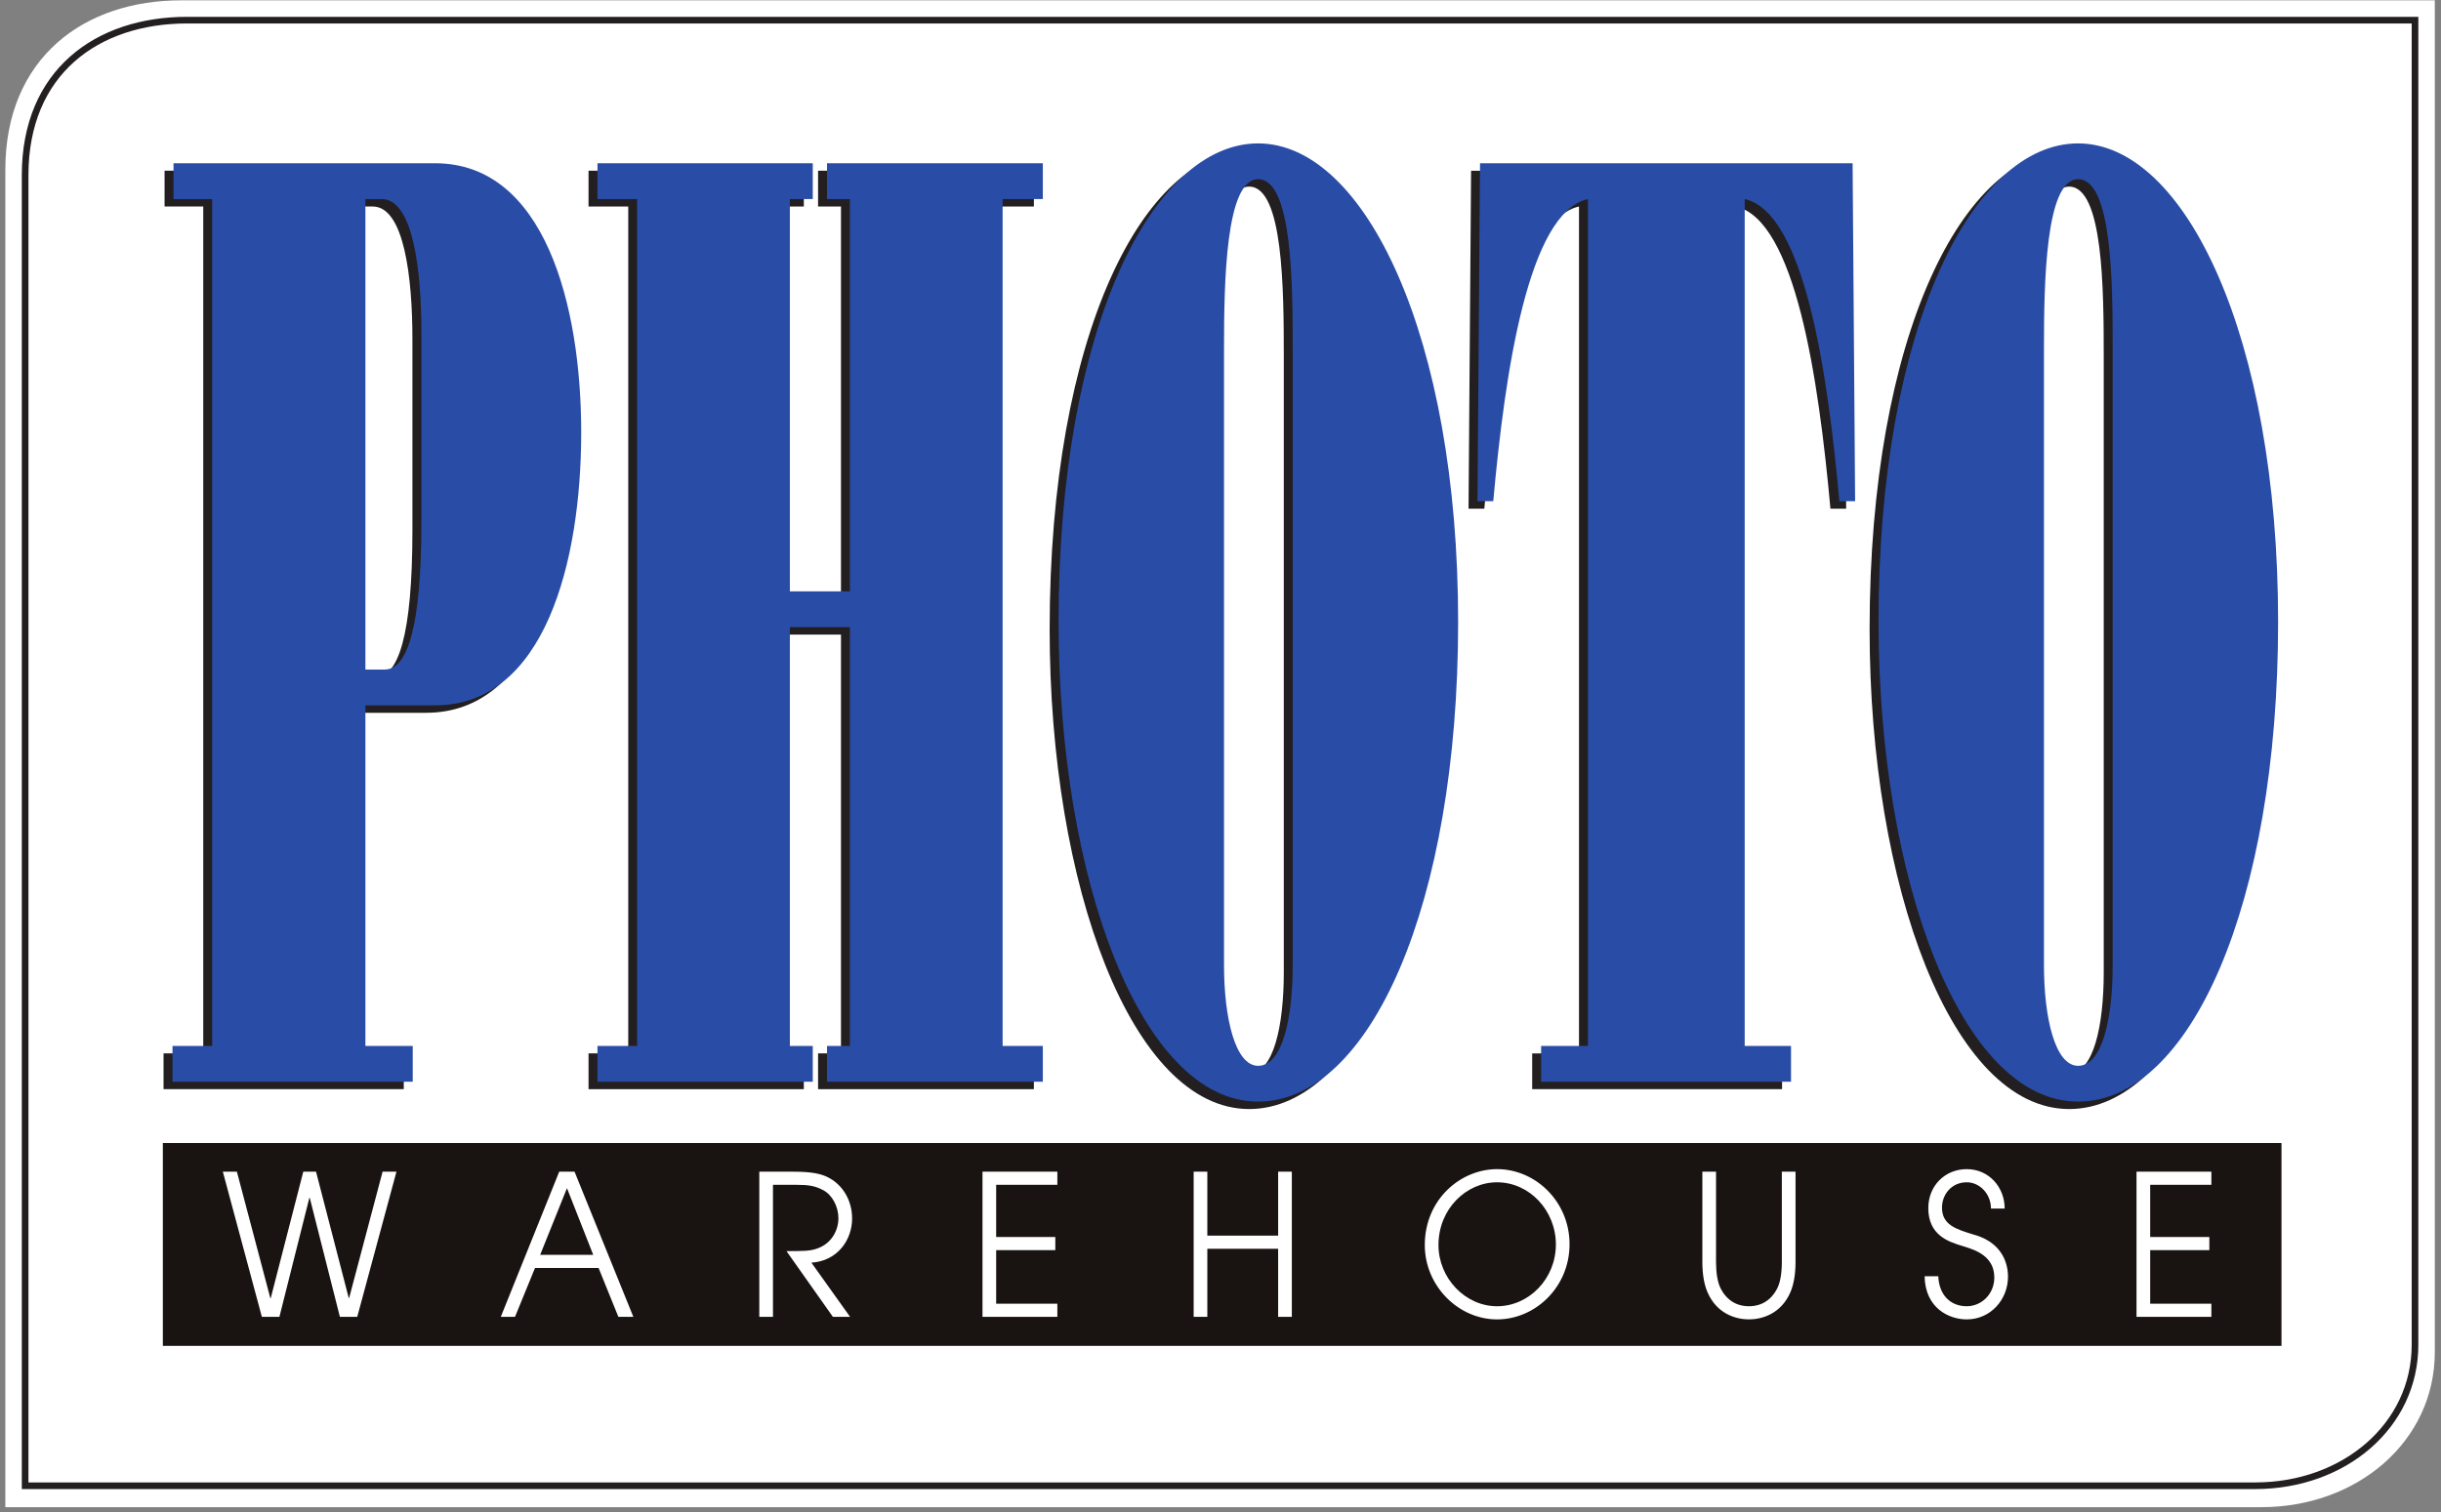 <?xml version="1.0" encoding="UTF-8"?>
<svg xmlns="http://www.w3.org/2000/svg" width="255" height="158" viewBox="0 0 255 158" fill="none">
  <rect x="0" y="0" width="255" height="158" fill="#808080" stroke="none"/>
  <path d="M253.016 1.372H18.921C9.454 1.372 1.894 6.849 1.894 17.729V156.157H236.224C245.552 156.157 253.016 149.837 253.016 141.291V1.372Z" fill="white" stroke="white" stroke-width="2.672"></path>
  <path d="M252.285 2.105H19.554C10.141 2.105 2.625 7.529 2.625 18.307V155.255H235.591C244.864 155.255 252.285 148.996 252.285 140.525V2.105Z" stroke="#231F20" stroke-width="0.694"></path>
  <path d="M17.085 113.815V110.073H21.232V21.579H17.192V17.839H44.52C55.952 17.839 59.78 32.657 59.78 45.953C59.78 59.525 55.952 74.484 44.52 74.484H37.237V110.073H42.181V113.815H17.085ZM37.237 70.744H39.255C41.596 70.744 43.084 66.449 43.084 55.372V35.428C43.084 29.057 42.234 21.579 38.937 21.579H37.237V70.744Z" fill="#231F20"></path>
  <path d="M61.481 113.815V110.073H65.629V21.579H61.481V17.839H83.973V21.579H81.581V62.574H87.853V21.579H85.46V17.839H108.005V21.579H103.805V110.073H108.005V113.815H85.46V110.073H87.853V66.312H81.581V110.073H83.973V113.815H61.481Z" fill="#231F20"></path>
  <path d="M151.393 65.757C151.393 95.395 142.141 115.891 130.497 115.891C118.268 115.891 109.652 92.625 109.652 65.757C109.652 34.872 119.541 15.763 130.497 15.763C141.659 15.763 151.393 35.981 151.393 65.757ZM126.933 101.628C126.933 107.167 128.103 112.153 130.497 112.153C133.048 112.153 134.112 107.167 134.112 101.628V37.228C134.112 30.303 134.059 19.501 130.497 19.501C127.093 19.501 126.933 30.303 126.933 37.228V101.628Z" fill="#231F20"></path>
  <path d="M164.949 21.579C158.728 22.964 156.28 39.583 155.06 53.155H153.411L153.677 17.84H192.597L192.861 53.155H191.216C189.991 39.583 187.547 22.964 181.325 21.579V110.075H186.165V113.815H160.06V110.075H164.949V21.579Z" fill="#231F20"></path>
  <path d="M237.049 65.757C237.049 95.395 227.796 115.891 216.152 115.891C203.924 115.891 195.309 92.625 195.309 65.757C195.309 34.872 205.2 15.763 216.152 15.763C227.319 15.763 237.049 35.981 237.049 65.757ZM212.589 101.628C212.589 107.167 213.761 112.153 216.152 112.153C218.704 112.153 219.767 107.167 219.767 101.628V37.228C219.767 30.303 219.713 19.501 216.152 19.501C212.749 19.501 212.589 30.303 212.589 37.228V101.628Z" fill="#231F20"></path>
  <path d="M18.02 113.036V109.297H22.167V20.8H18.127V17.06H45.455C56.886 17.06 60.716 31.878 60.716 45.175C60.716 58.748 56.886 73.704 45.455 73.704H38.172V109.297H43.116V113.036H18.02ZM38.172 69.964H40.191C42.531 69.964 44.019 65.671 44.019 54.593V34.649C44.019 28.279 43.17 20.8 39.871 20.8H38.172V69.964Z" fill="#294DA7"></path>
  <path d="M62.416 113.036V109.297H66.562V20.8H62.416V17.06H84.907V20.8H82.514V61.794H88.788V20.8H86.395V17.06H108.94V20.8H104.74V109.297H108.94V113.036H86.395V109.297H88.788V65.533H82.514V109.297H84.907V113.036H62.416Z" fill="#294DA7"></path>
  <path d="M152.325 64.98C152.325 94.617 143.073 115.113 131.432 115.113C119.201 115.113 110.587 91.848 110.587 64.98C110.587 34.096 120.477 14.984 131.432 14.984C142.597 14.984 152.325 35.204 152.325 64.98ZM127.868 100.849C127.868 106.387 129.037 111.373 131.432 111.373C133.983 111.373 135.044 106.387 135.044 100.849V36.449C135.044 29.525 134.993 18.723 131.432 18.723C128.028 18.723 127.868 29.525 127.868 36.449V100.849Z" fill="#294DA7"></path>
  <path d="M165.885 20.8C159.663 22.184 157.216 38.803 155.995 52.376H154.345L154.612 17.06H193.533L193.796 52.376H192.151C190.925 38.803 188.483 22.184 182.26 20.8V109.297H187.1V113.036H160.993V109.297H165.885V20.8Z" fill="#294DA7"></path>
  <path d="M237.984 64.98C237.984 94.617 228.731 115.113 217.087 115.113C204.859 115.113 196.245 91.848 196.245 64.98C196.245 34.096 206.135 14.984 217.087 14.984C228.253 14.984 237.984 35.204 237.984 64.98ZM213.524 100.849C213.524 106.387 214.693 111.373 217.087 111.373C219.639 111.373 220.701 106.387 220.701 100.849V36.449C220.701 29.525 220.651 18.723 217.087 18.723C213.683 18.723 213.524 29.525 213.524 36.449V100.849Z" fill="#294DA7"></path>
  <path d="M156.393 136.497C159.696 136.497 162.535 133.648 162.535 130.041C162.535 126.494 159.775 123.545 156.393 123.545C153.165 123.545 150.271 126.33 150.271 130.101C150.271 133.566 153.069 136.497 156.393 136.497Z" fill="#191312"></path>
  <path d="M56.429 131.126H61.972L59.229 124.158L56.429 131.126Z" fill="#191312"></path>
  <path fill-rule="evenodd" clip-rule="evenodd" d="M17.012 140.639H238.336V119.439H17.012V140.639ZM156.393 122.17C160.409 122.17 163.964 125.553 163.964 130.02C163.964 134.489 160.391 137.872 156.393 137.872C152.339 137.872 148.841 134.365 148.841 130.101C148.841 125.328 152.585 122.17 156.393 122.17ZM23.279 122.437H24.747L28.242 135.657H28.281L31.682 122.437H33.015L36.432 135.636H36.472L39.967 122.437H41.416L37.321 137.602H35.506L32.357 125.162H32.319L29.19 137.602H27.355L23.279 122.437ZM58.419 122.437H60.021L66.162 137.602H64.598L62.532 132.5H55.888L53.802 137.602H52.316L58.419 122.437ZM82.952 122.437H79.32V137.602H80.749V123.81H83.241C84.439 123.81 85.172 123.912 86.023 124.384C86.949 124.876 87.585 126.105 87.585 127.294C87.585 128.646 86.793 130.041 85.231 130.51C84.591 130.717 83.975 130.736 82.159 130.736L87.007 137.602H88.803L84.765 131.945C87.529 131.763 89.016 129.529 89.016 127.336C89.016 125.47 88.071 123.81 86.467 123.01C85.808 122.682 84.864 122.437 82.952 122.437ZM102.636 122.437H110.457V123.81H104.065V129.261H110.245V130.635H104.065V136.229H110.457V137.602H102.636V122.437ZM126.124 122.437H124.696V137.602H126.124V130.49H133.521V137.602H134.952V122.437H133.521V129.118H126.124V122.437ZM179.267 131.885V122.437H177.837V131.885C177.837 133.156 178.029 134.243 178.379 135.041C179.361 137.316 181.369 137.871 182.704 137.871C184.036 137.871 186.043 137.316 187.031 135.041C187.377 134.243 187.571 133.156 187.571 131.885V122.437H186.14V131.885C186.14 132.993 185.985 133.996 185.66 134.632C184.787 136.332 183.38 136.497 182.704 136.497C182.027 136.497 180.617 136.332 179.747 134.632C179.421 133.996 179.267 132.993 179.267 131.885ZM202.483 133.361C202.56 135.266 203.703 136.497 205.456 136.497C206.964 136.497 208.336 135.267 208.336 133.483C208.336 131.247 206.299 130.607 205.279 130.286C205.234 130.272 205.19 130.258 205.149 130.245L205.059 130.217L204.936 130.179C203.607 129.77 201.44 129.102 201.44 126.249C201.44 123.892 203.197 122.171 205.456 122.171C207.795 122.171 209.42 124.077 209.42 126.291H207.987C207.987 124.752 206.809 123.545 205.456 123.545C203.815 123.545 202.871 124.876 202.871 126.188C202.871 127.997 204.337 128.445 206.163 129.004L206.273 129.037C209.766 130.036 209.765 132.941 209.765 133.416V133.424C209.765 135.757 207.987 137.871 205.456 137.871C203.603 137.871 201.112 136.702 201.056 133.361H202.483ZM231.013 122.437H223.192V137.602H231.013V136.229H224.621V130.635H230.801V129.261H224.621V123.81H231.013V122.437Z" fill="#191312"></path>
</svg>
